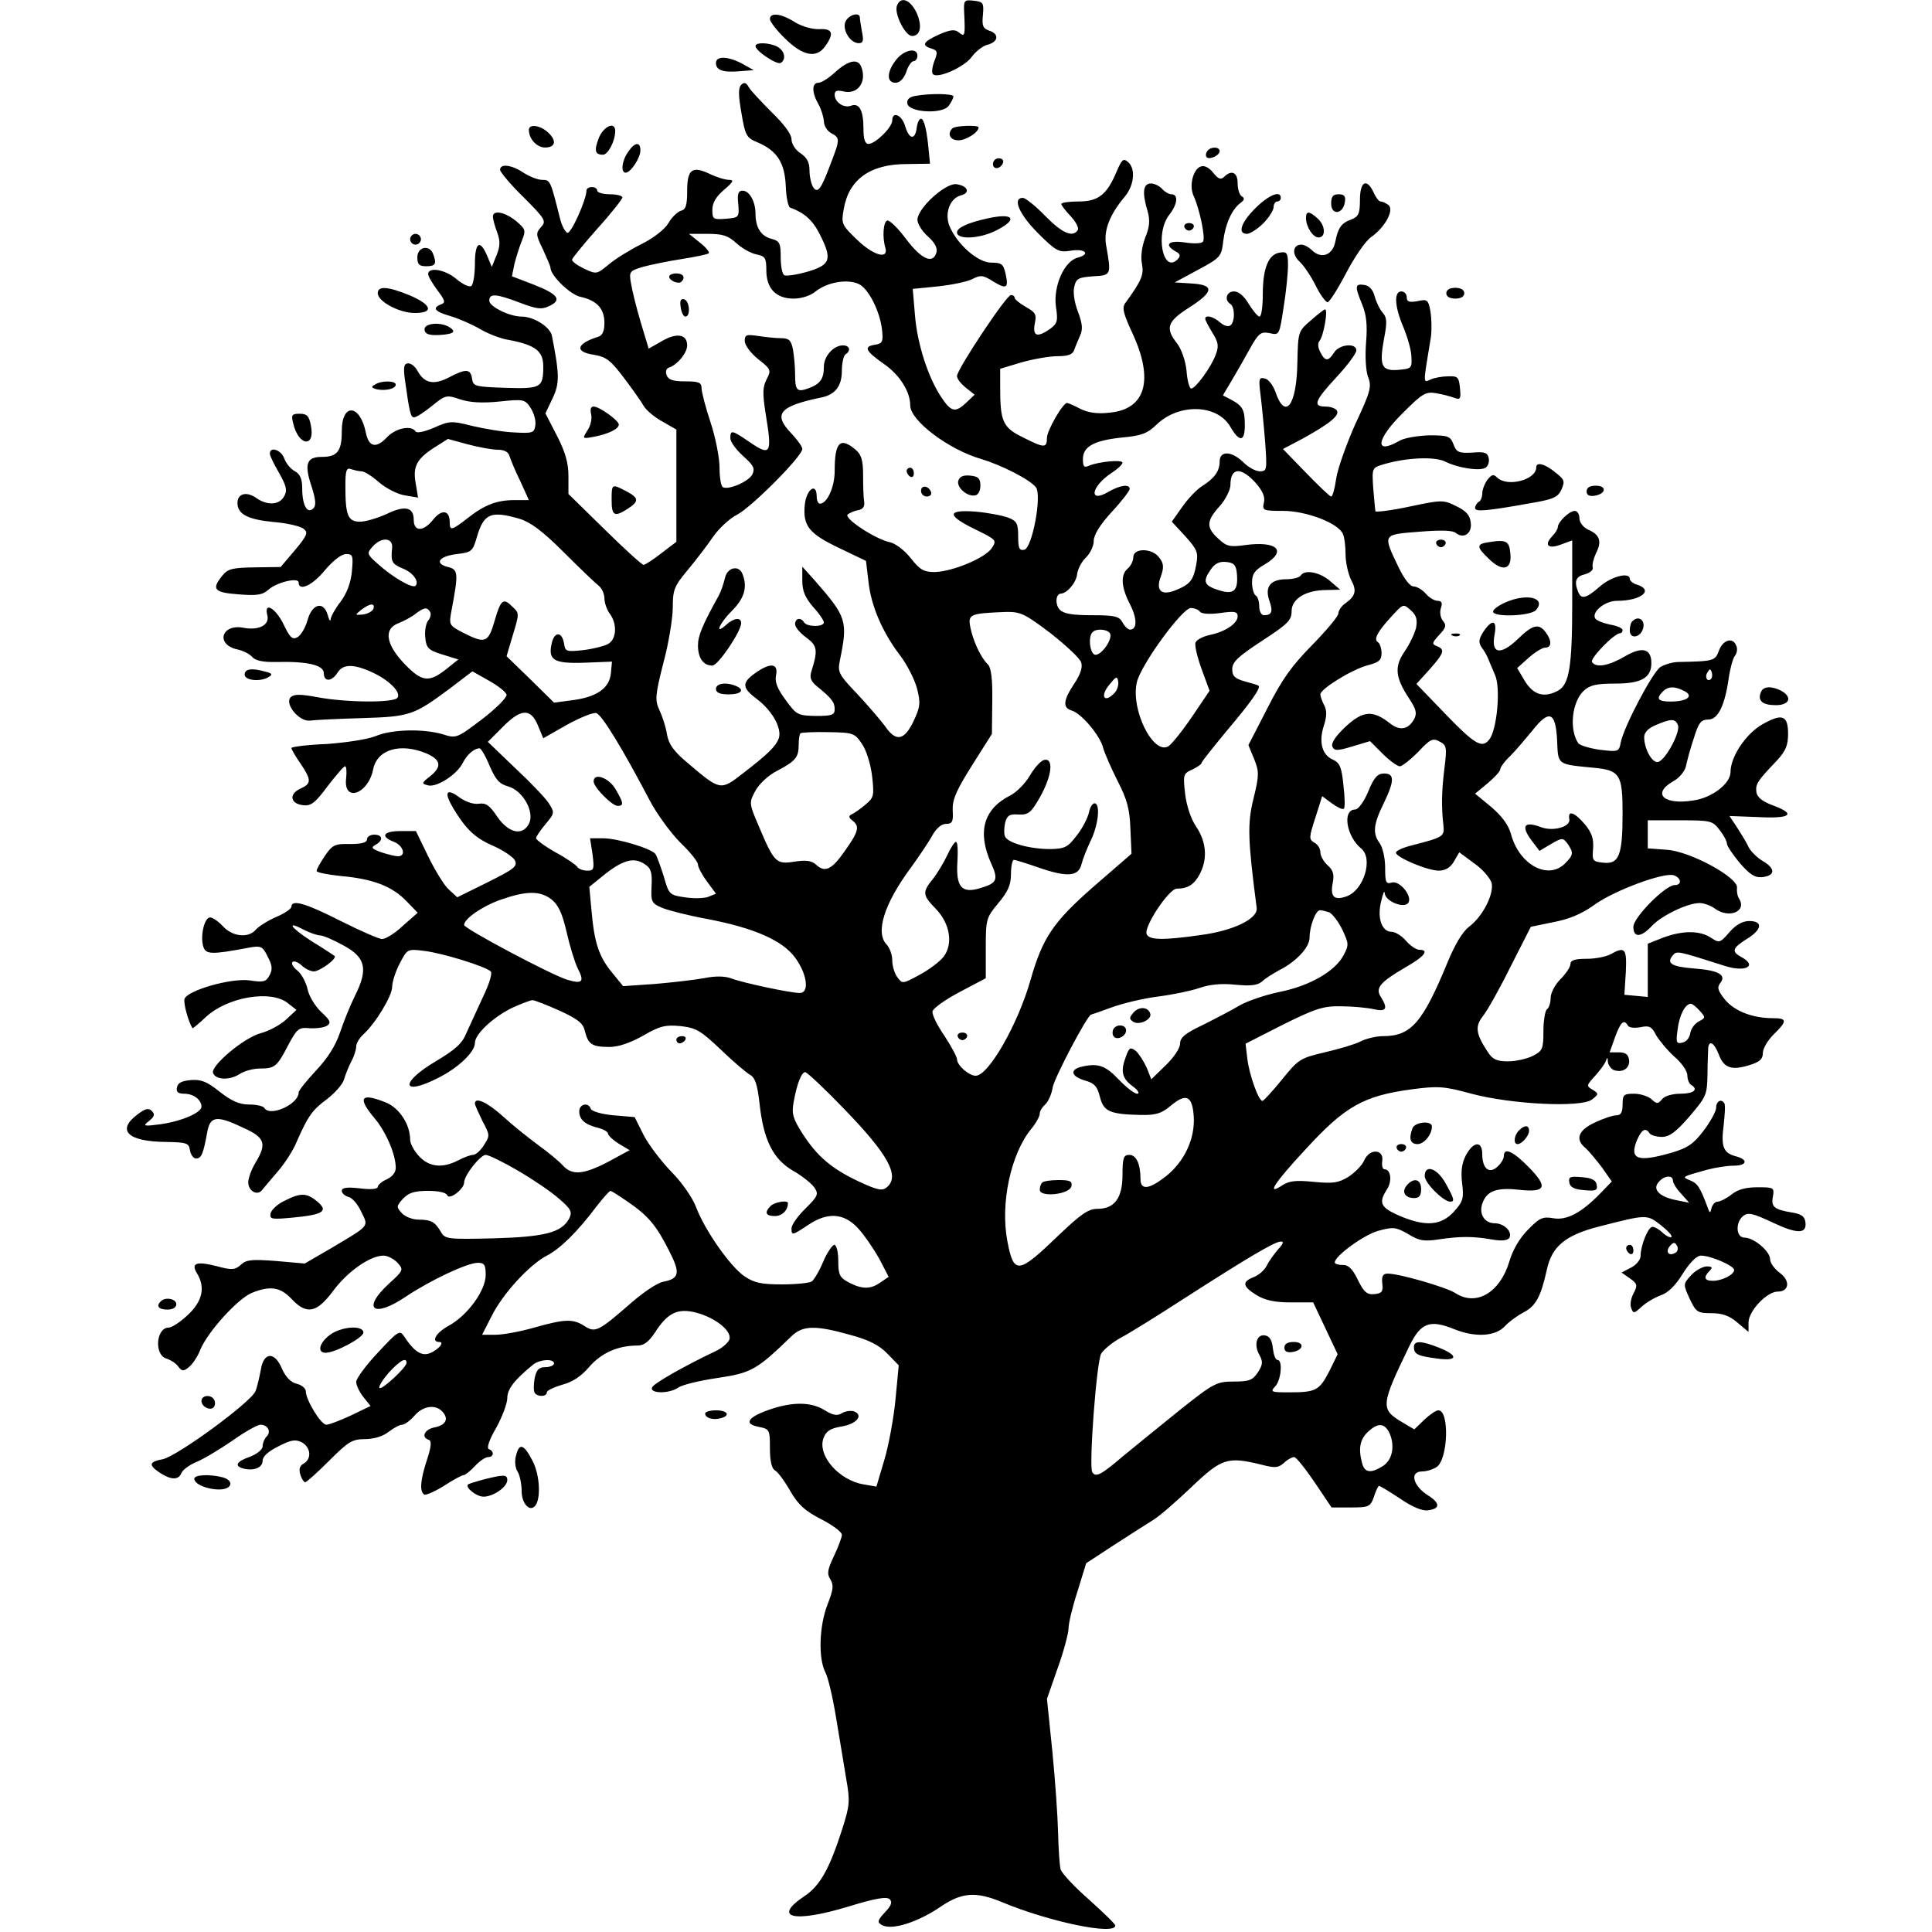<?xml version="1.0" encoding="UTF-8" standalone="yes"?>
<svg version="1.0" xmlns="http://www.w3.org/2000/svg" width="100mm" height="100mm" viewBox="0 0 467 537" preserveAspectRatio="xMidYMid meet">
  <g transform="translate(0,537) scale(0.1,-0.1)" fill="#000000" stroke="none">
    <path d="M2143 5354 c-8 -22 23 -84 42 -84 24 0 29 29 12 66 -18 36 -44 45
-54 18z"/>
    <path d="M2330 5333 c3 -63 2 -67 -15 -53 -11 9 -23 8 -55 -6 -44 -20 -50 -30
-21 -39 17 -5 18 -10 8 -35 -6 -16 -8 -32 -4 -36 13 -14 88 20 108 48 11 15
31 31 45 34 29 8 32 30 3 39 -17 6 -20 14 -17 43 3 34 1 37 -25 40 -27 3 -29
2 -27 -35z"/>
    <path d="M1790 5317 c0 -7 19 -32 43 -55 49 -48 87 -55 111 -20 25 35 20 49
-16 47 -19 -1 -48 7 -68 19 -39 25 -70 28 -70 9z"/>
    <path d="M2001 5312 c-12 -22 11 -62 36 -62 12 0 14 7 9 31 -3 17 -6 35 -6 40
0 16 -29 9 -39 -9z"/>
    <path d="M1750 5242 c0 -14 60 -53 70 -47 16 10 11 34 -9 45 -23 12 -61 13
-61 2z"/>
    <path d="M2141 5204 c-27 -34 -27 -64 -2 -64 12 0 23 11 30 30 5 17 15 30 20
30 6 0 11 7 11 15 0 24 -37 17 -59 -11z"/>
    <path d="M1640 5195 c0 -20 19 -27 66 -23 l39 3 -32 18 c-40 21 -73 22 -73 2z"/>
    <path d="M1972 5170 c-18 -17 -39 -30 -47 -30 -19 0 -19 -27 0 -60 8 -14 14
-35 15 -47 0 -12 9 -27 20 -33 25 -13 25 -17 0 -82 -28 -75 -37 -87 -50 -68
-5 8 -10 29 -10 46 0 23 -7 36 -25 48 -14 9 -25 26 -25 39 0 14 -21 42 -55 75
-30 30 -59 61 -64 70 -7 13 -13 14 -21 6 -8 -8 -8 -29 1 -79 10 -61 14 -68 43
-80 55 -23 77 -56 80 -121 1 -32 7 -59 12 -61 39 -14 62 -34 82 -73 36 -71 31
-86 -33 -105 -31 -9 -60 -13 -65 -10 -6 3 -10 26 -10 50 0 39 -3 45 -25 51
-29 7 -45 31 -45 69 0 35 -17 65 -36 65 -12 0 -15 -9 -12 -37 3 -37 2 -38 -34
-41 -36 -3 -38 -1 -38 25 0 19 10 36 32 55 26 22 29 28 15 28 -11 0 -34 7 -53
16 -50 24 -64 14 -64 -47 0 -40 -4 -52 -18 -55 -9 -3 -25 -18 -34 -34 -10 -17
-40 -41 -76 -59 -32 -16 -74 -42 -91 -57 -32 -26 -33 -27 -67 -11 -19 9 -34
20 -34 25 0 4 32 43 70 86 39 43 70 83 70 87 0 5 -16 9 -35 9 -19 0 -35 5 -35
10 0 6 -7 10 -15 10 -8 0 -15 -4 -15 -10 0 -25 -43 -121 -53 -117 -6 2 -15 19
-20 38 -27 107 -27 109 -50 109 -12 0 -35 9 -52 20 -33 22 -65 26 -65 8 0 -6
29 -41 65 -76 61 -61 64 -67 49 -83 -15 -17 -15 -21 5 -62 11 -24 21 -47 21
-51 0 -22 55 -75 83 -81 46 -10 67 -33 67 -72 0 -23 -5 -35 -17 -39 -61 -19
-67 -42 -13 -50 35 -6 47 -15 84 -64 24 -32 49 -67 55 -78 6 -11 29 -31 51
-43 l40 -23 0 -156 0 -156 -42 -32 c-23 -18 -45 -32 -49 -32 -5 0 -53 44 -109
99 l-100 98 0 50 c0 37 -9 67 -32 112 l-32 62 20 42 c20 42 19 67 -2 174 -5
24 -50 53 -84 53 -34 0 -90 28 -90 44 0 21 18 20 84 -5 47 -18 61 -20 82 -10
37 17 26 33 -43 60 l-60 23 7 35 c5 19 14 48 21 65 11 28 10 31 -17 54 -31 25
-64 31 -64 12 0 -6 5 -26 12 -44 9 -25 8 -39 -2 -64 l-13 -32 -13 31 c-20 47
-34 38 -34 -23 0 -30 -5 -58 -10 -61 -6 -4 -24 5 -41 19 -31 27 -79 35 -79 14
0 -6 12 -26 26 -45 21 -28 23 -34 10 -39 -26 -10 -18 -20 27 -33 23 -7 60 -23
82 -36 22 -13 58 -27 80 -30 73 -14 95 -31 95 -73 0 -60 -6 -63 -106 -60 -84
3 -89 4 -92 26 -4 27 -17 28 -66 2 -42 -21 -67 -15 -86 20 -6 11 -17 20 -25
20 -12 0 -14 -9 -10 -42 13 -93 16 -108 26 -108 6 0 28 14 50 32 37 30 40 31
78 18 27 -9 62 -11 110 -6 67 7 70 6 86 -18 9 -14 15 -35 13 -48 -3 -21 -7
-23 -58 -20 -30 1 -83 10 -117 18 -59 15 -64 14 -107 -5 -26 -11 -48 -16 -51
-10 -12 18 -56 9 -80 -17 -29 -31 -50 -27 -58 13 -16 80 -67 84 -67 5 0 -56
-12 -72 -56 -72 -42 0 -49 -20 -28 -82 12 -38 13 -53 5 -61 -17 -17 -31 9 -31
55 0 27 -6 40 -20 48 -12 6 -25 22 -30 36 -9 24 -40 34 -40 13 0 -6 12 -30 26
-54 20 -36 23 -48 14 -64 -13 -25 -47 -27 -78 -5 -27 19 -52 12 -52 -14 0 -31
28 -46 101 -53 38 -3 75 -12 83 -19 13 -10 10 -18 -24 -59 l-40 -47 -72 -1
c-62 -1 -75 -4 -90 -23 -31 -38 -23 -47 45 -52 50 -4 66 -2 82 12 24 22 85 36
85 21 0 -26 39 -8 73 34 23 27 46 45 59 45 19 0 20 -5 16 -49 -3 -31 -14 -60
-31 -83 -15 -19 -27 -41 -28 -49 -1 -8 -4 -3 -8 11 -11 40 -43 33 -56 -13 -6
-22 -19 -43 -28 -48 -14 -8 -21 -2 -39 36 -22 45 -55 64 -45 25 7 -27 -23 -43
-66 -35 -61 12 -79 -46 -18 -60 16 -3 35 -13 42 -21 8 -10 30 -15 68 -14 87 2
131 -9 131 -31 0 -25 22 -24 38 1 15 25 45 25 97 1 46 -21 80 -55 70 -70 -8
-15 -142 -14 -222 1 -48 9 -66 9 -75 0 -18 -18 23 -68 53 -65 13 2 78 5 145 7
134 4 144 8 244 82 l63 48 46 -26 c25 -14 47 -31 49 -39 1 -8 -29 -38 -68 -68
-70 -53 -72 -54 -109 -42 -55 16 -142 14 -187 -5 -22 -9 -81 -18 -136 -22 -54
-2 -98 -8 -98 -11 0 -4 11 -23 25 -43 31 -46 31 -56 0 -70 -33 -15 -28 -42 7
-46 22 -3 34 6 68 52 24 31 45 56 49 56 4 0 5 -15 3 -34 -8 -67 61 -44 75 25
11 56 75 75 148 45 41 -18 44 -37 10 -64 -24 -19 -24 -20 -5 -25 24 -6 80 30
96 62 12 24 32 41 47 41 4 0 17 -22 28 -49 17 -39 27 -50 52 -57 41 -12 74
-72 57 -104 -18 -34 -56 -26 -88 20 -21 32 -32 39 -51 36 -15 -2 -36 5 -53 17
-38 28 -45 16 -18 -30 36 -59 61 -83 113 -105 26 -12 52 -29 58 -39 8 -17 -1
-24 -75 -61 l-85 -42 -24 22 c-13 12 -38 53 -57 92 l-34 70 -43 0 c-48 0 -57
-15 -18 -30 26 -10 35 -40 11 -40 -7 0 -28 5 -46 11 -27 10 -30 13 -16 21 22
12 20 28 -4 28 -11 0 -20 -6 -20 -13 0 -9 -15 -13 -47 -13 -42 1 -49 -2 -70
-33 -13 -19 -23 -37 -23 -42 0 -4 30 -10 68 -14 89 -8 141 -28 181 -69 l32
-33 -41 -36 c-22 -21 -48 -37 -58 -37 -9 0 -61 23 -115 50 -96 49 -137 61
-137 40 0 -6 -19 -19 -43 -29 -23 -10 -48 -26 -56 -35 -20 -24 -64 -20 -91 9
-13 14 -29 25 -36 25 -16 0 -28 -52 -19 -81 7 -22 22 -23 127 -3 33 6 38 4 52
-25 13 -24 14 -36 5 -52 -9 -18 -17 -20 -55 -14 -51 7 -171 -27 -181 -51 -4
-11 10 -63 22 -82 1 -1 18 13 37 31 60 56 182 77 229 38 l23 -18 -29 -27 c-16
-15 -48 -32 -71 -38 -47 -13 -138 -90 -132 -110 7 -20 46 -21 73 -4 13 9 39
16 57 16 42 0 48 5 79 65 25 46 29 50 60 47 19 -1 40 2 48 7 12 8 9 15 -16 38
-17 16 -34 44 -38 63 -4 19 -17 43 -28 52 -12 9 -18 20 -14 24 4 4 15 0 25 -9
10 -10 26 -17 34 -17 17 0 66 36 58 43 -3 2 -31 21 -64 41 -59 38 -73 59 -20
31 16 -8 36 -15 44 -15 8 0 38 -13 65 -28 61 -33 69 -65 32 -139 -13 -26 -32
-73 -42 -103 -12 -36 -34 -71 -67 -106 -26 -28 -48 -55 -48 -61 0 -32 -79 -68
-95 -43 -3 6 -23 10 -43 10 -27 0 -49 10 -82 36 -35 28 -51 34 -79 32 -25 -2
-37 -8 -39 -20 -3 -13 3 -18 20 -18 26 0 48 -17 48 -36 0 -17 -57 -41 -115
-49 -46 -6 -49 -5 -31 9 16 13 17 19 8 28 -9 9 -18 7 -39 -9 -60 -44 -29 -76
77 -77 59 -1 65 -3 68 -23 2 -13 10 -23 17 -23 15 0 20 13 31 73 8 45 26 48
101 12 60 -27 65 -44 33 -97 -11 -18 -20 -43 -20 -54 0 -25 26 -39 39 -21 6 7
25 30 44 52 19 22 42 58 51 80 32 73 44 90 85 120 22 17 43 41 47 54 4 14 13
36 20 50 8 14 14 33 14 42 0 9 9 24 20 34 34 31 80 107 80 132 0 13 9 42 21
65 21 40 21 41 68 35 51 -6 170 -43 185 -57 5 -5 -4 -35 -22 -72 -16 -35 -37
-80 -46 -100 -11 -28 -31 -46 -85 -78 -101 -60 -95 -98 7 -46 56 28 102 72
102 97 0 25 51 72 104 98 25 11 50 21 56 21 6 0 39 -13 75 -29 52 -24 66 -35
71 -58 9 -36 20 -43 68 -43 25 0 57 11 93 31 46 27 62 31 104 27 44 -5 56 -12
112 -65 34 -33 71 -64 81 -70 15 -8 21 -27 27 -79 11 -102 37 -155 93 -188 25
-14 51 -35 59 -46 13 -19 11 -24 -24 -59 -22 -21 -39 -46 -39 -55 0 -21 2 -20
46 9 53 36 99 34 138 -8 17 -18 43 -56 59 -84 l27 -52 -22 -15 c-28 -20 -51
-20 -88 -1 -26 14 -30 21 -30 60 0 25 -5 45 -11 45 -5 0 -20 -21 -31 -47 -11
-27 -26 -51 -32 -55 -6 -4 -43 -8 -82 -8 -57 0 -77 4 -104 22 -40 27 -110 127
-135 192 -10 27 -40 70 -69 99 -28 29 -63 75 -77 102 l-25 50 -59 5 c-33 3
-60 11 -63 18 -6 19 -32 14 -32 -7 0 -23 16 -37 53 -46 15 -4 27 -11 27 -16 0
-5 14 -18 30 -28 l30 -18 -59 -32 c-69 -36 -101 -39 -127 -10 -10 11 -41 37
-69 57 -27 20 -71 55 -97 79 -43 39 -78 55 -78 36 0 -5 10 -26 21 -49 21 -39
21 -41 4 -67 -9 -15 -23 -27 -30 -27 -7 0 -26 -7 -41 -15 -44 -23 -81 -19
-109 11 -14 15 -25 35 -25 46 0 42 -29 87 -66 103 -71 29 -82 15 -33 -43 32
-38 59 -101 59 -138 0 -13 -10 -25 -25 -32 -14 -6 -25 -16 -25 -21 0 -6 -20
-8 -50 -4 -36 4 -50 2 -50 -7 0 -6 8 -14 19 -17 10 -2 26 -21 35 -41 21 -43
26 -36 -88 -104 l-69 -40 -79 7 c-67 5 -83 4 -98 -10 -17 -15 -25 -16 -69 -4
-56 14 -71 8 -53 -21 23 -38 15 -77 -26 -115 -20 -19 -44 -35 -53 -35 -35 0
-41 -75 -7 -86 13 -4 28 -14 34 -23 10 -13 14 -13 29 -1 10 8 25 30 32 49 21
50 103 140 142 157 51 21 80 17 111 -16 42 -45 70 -40 116 22 40 54 103 98
140 98 11 0 29 -9 39 -20 17 -19 17 -21 -24 -58 -77 -71 -43 -97 47 -36 69 46
171 94 200 94 18 0 22 -5 22 -34 0 -43 -51 -113 -103 -141 -35 -19 -50 -45
-26 -45 18 0 -8 -27 -32 -33 -20 -5 -41 10 -66 49 -12 18 -17 14 -73 -46 -33
-35 -60 -72 -60 -81 0 -9 9 -28 20 -42 l20 -25 -54 -26 c-30 -14 -61 -26 -69
-26 -15 0 -57 69 -57 93 0 8 -12 18 -26 21 -16 4 -30 19 -40 41 -20 49 -51 48
-59 -2 -4 -21 -10 -48 -15 -60 -13 -31 -218 -181 -258 -189 -38 -7 -40 -16 -7
-38 31 -20 51 -20 59 -1 3 9 22 23 41 31 20 8 65 35 100 59 35 25 71 45 79 45
20 0 31 -19 17 -33 -6 -6 -11 -18 -11 -27 0 -9 -15 -21 -35 -29 -38 -13 -45
-26 -18 -33 30 -7 53 3 53 22 0 12 16 26 44 40 35 18 47 20 65 11 25 -14 28
-46 5 -59 -11 -6 -14 -16 -9 -31 3 -11 10 -21 13 -21 4 0 34 27 67 60 53 53
64 60 100 60 24 0 50 8 65 20 14 11 31 20 38 20 6 0 22 11 34 25 23 27 57 32
76 13 20 -20 13 -38 -18 -45 -30 -5 -41 -28 -18 -35 8 -3 7 -18 -5 -55 -19
-57 -21 -89 -8 -97 4 -3 29 8 55 24 26 17 50 30 55 30 4 0 18 11 31 25 13 14
29 25 37 25 16 0 17 17 2 22 -7 2 0 25 20 59 17 31 31 68 31 83 0 25 20 51 73
94 19 14 57 16 57 2 0 -5 -11 -10 -24 -10 -18 0 -25 -7 -30 -31 -3 -17 -3 -35
0 -40 7 -12 34 -12 34 1 0 5 19 14 42 21 29 7 54 24 76 50 33 38 79 59 133 59
19 0 32 10 50 37 35 55 64 68 116 54 54 -15 99 -52 90 -75 -4 -9 -21 -24 -39
-32 -86 -41 -173 -90 -176 -101 -5 -17 48 -17 73 0 11 8 61 20 110 27 94 14
109 23 205 116 31 30 66 31 162 4 53 -14 82 -29 105 -53 l31 -32 -9 -95 c-5
-52 -19 -128 -31 -168 l-22 -74 -35 6 c-69 11 -130 81 -112 129 7 19 19 27 50
32 42 7 62 31 35 42 -9 3 -24 1 -34 -5 -13 -8 -25 -6 -49 9 -38 23 -90 23
-155 0 -59 -21 -69 -39 -27 -47 30 -6 31 -8 31 -60 0 -35 5 -56 14 -61 8 -4
27 -30 43 -58 22 -38 41 -55 86 -78 31 -16 57 -35 57 -43 0 -7 -10 -34 -22
-59 -18 -38 -20 -49 -10 -65 10 -16 8 -29 -8 -70 -23 -59 -26 -149 -6 -188 8
-15 21 -72 30 -127 9 -55 22 -131 28 -169 11 -62 10 -74 -11 -140 -36 -112
-62 -158 -106 -187 -89 -60 -29 -74 121 -29 77 24 109 29 117 21 8 -8 4 -18
-13 -36 -21 -22 -22 -28 -10 -35 27 -17 102 7 167 52 57 38 96 41 168 11 132
-55 315 -93 315 -65 0 4 -33 36 -72 71 -40 35 -76 73 -80 85 -3 12 -6 57 -7
101 -1 44 -8 146 -16 227 l-15 146 30 86 c17 47 30 97 30 110 0 14 11 60 25
103 l24 78 78 51 c43 28 92 59 108 69 17 10 65 52 107 92 84 80 100 85 194 62
38 -10 47 -9 63 5 9 9 22 16 28 16 6 0 31 -32 57 -70 l47 -70 54 0 c50 0 54 2
64 30 5 17 12 30 14 30 3 0 29 -16 58 -35 33 -23 62 -35 77 -33 36 4 36 20 -1
43 -40 26 -49 65 -15 65 13 0 32 6 42 13 31 23 35 157 4 157 -7 0 -24 -12 -39
-26 l-28 -27 -32 19 c-63 37 -62 47 19 214 31 63 56 73 123 46 59 -24 115 -21
142 8 12 13 36 30 53 39 33 17 47 44 63 116 14 67 52 98 146 122 133 34 132
34 171 4 19 -15 33 -30 30 -33 -3 -3 -14 2 -24 11 -10 10 -23 17 -29 17 -12 0
-33 -52 -33 -81 0 -10 -12 -25 -26 -32 l-27 -14 23 -16 c21 -15 22 -19 11 -41
-8 -14 -11 -32 -7 -42 6 -16 8 -15 29 4 13 12 37 26 54 32 20 7 41 28 61 61
20 31 38 49 50 49 27 0 92 -28 92 -40 0 -13 -34 -30 -59 -30 -24 0 -27 10 -9
28 9 9 7 12 -8 12 -11 0 -31 -11 -43 -24 -23 -25 -23 -25 -5 -65 18 -38 22
-41 61 -41 30 0 50 -7 72 -26 l31 -26 0 26 c0 32 51 86 81 86 32 0 36 30 6 52
-15 11 -27 28 -27 38 0 22 -45 60 -71 60 -24 0 -26 42 -4 60 13 11 27 8 82
-18 70 -33 96 -32 91 2 -2 15 -12 22 -38 26 -49 8 -58 16 -52 45 4 24 2 25
-43 25 -32 0 -55 -6 -72 -20 -14 -11 -32 -20 -39 -20 -7 0 -14 -8 -17 -18 -3
-15 -5 -15 -11 3 -21 56 -28 66 -48 74 -25 10 -24 10 48 30 23 6 55 11 73 11
37 0 41 17 6 26 -35 9 -42 27 -34 87 3 29 5 55 2 60 -8 14 -23 7 -23 -12 0
-10 -16 -39 -35 -64 -28 -37 -45 -48 -89 -61 -94 -27 -118 -19 -96 35 13 30
24 36 35 19 3 -5 19 -10 34 -10 21 0 39 13 77 57 47 55 49 60 50 118 0 33 2
66 2 73 3 22 17 13 29 -18 14 -38 35 -46 84 -31 30 9 39 17 39 35 0 12 14 35
30 51 38 37 38 45 -2 45 -56 0 -106 19 -133 51 -20 25 -23 34 -14 46 19 23 -4
36 -71 41 -63 5 -79 14 -61 36 12 14 11 14 146 -29 57 -18 91 0 45 25 -28 15
-25 25 15 50 43 26 46 50 7 50 -18 0 -37 -10 -55 -31 -26 -30 -28 -31 -52 -15
-31 20 -78 20 -132 0 l-43 -17 0 -74 0 -74 -32 3 -33 3 4 63 c3 66 -2 72 -42
50 -12 -7 -42 -13 -67 -13 -33 0 -45 -4 -45 -15 0 -8 -13 -27 -28 -42 -15 -15
-27 -38 -27 -52 0 -14 -5 -28 -10 -31 -5 -3 -10 -31 -10 -60 0 -50 -2 -56 -30
-70 -16 -8 -47 -15 -68 -15 -31 0 -43 5 -56 25 -34 51 -37 72 -14 101 12 15
47 77 77 138 l56 110 63 13 c43 8 79 23 112 47 56 41 197 93 223 83 21 -8 22
-27 2 -27 -26 0 -115 -90 -115 -116 0 -31 21 -30 51 2 27 29 99 64 133 64 12
0 31 -7 42 -15 39 -29 90 -9 68 27 -5 7 -7 21 -6 30 5 28 -128 101 -194 106
l-54 4 0 39 0 39 89 0 c85 0 91 -1 110 -26 12 -15 21 -32 21 -39 0 -6 16 -30
36 -54 28 -32 42 -41 62 -39 36 4 38 23 3 44 -16 9 -34 27 -40 38 -5 12 -20
36 -32 55 l-22 33 79 -3 c91 -5 108 8 43 32 -30 11 -45 23 -47 37 -3 22 2 31
56 87 25 27 32 43 32 75 0 52 -16 58 -71 27 -46 -26 -89 -90 -89 -133 0 -32
-52 -72 -104 -79 -82 -13 -115 19 -56 53 17 9 33 28 36 42 3 14 12 49 22 78
13 43 20 52 40 52 27 0 46 38 57 115 4 28 12 56 17 62 6 7 8 20 4 28 -9 25
-37 17 -48 -13 -11 -29 -13 -30 -113 -32 -16 0 -38 -7 -50 -14 -22 -15 -101
-165 -110 -209 -5 -27 -7 -27 -58 -21 -28 4 -55 12 -60 18 -26 38 -18 115 15
146 17 16 36 20 88 20 72 0 100 16 100 57 0 40 -25 47 -73 19 -46 -27 -81 -33
-92 -16 -6 10 62 80 78 80 4 0 7 4 7 9 0 5 -16 12 -35 15 -19 4 -37 11 -41 17
-11 18 27 49 60 49 68 0 104 30 56 45 -11 3 -20 11 -20 16 0 20 -51 7 -83 -21
-39 -34 -52 -37 -61 -14 -11 29 -6 42 20 48 14 4 23 12 21 19 -2 7 2 24 9 39
17 33 11 52 -22 66 -14 7 -24 20 -24 32 0 11 -6 20 -13 20 -15 0 -47 -31 -47
-45 0 -5 -7 -17 -17 -27 -22 -24 -9 -35 27 -21 l30 11 0 -172 c0 -179 -8 -229
-40 -246 -38 -20 -67 -12 -91 26 l-22 37 31 28 c18 16 39 29 47 29 18 0 19 19
1 43 -19 25 -36 21 -77 -19 -48 -46 -75 -42 -65 11 8 42 -6 46 -31 9 -13 -21
-14 -29 -5 -43 7 -9 15 -23 18 -31 3 -8 12 -28 19 -45 17 -35 6 -155 -16 -181
-20 -25 -40 -13 -123 73 l-79 82 37 41 c40 45 43 55 20 64 -15 6 -14 9 6 31
19 20 21 27 11 39 -7 8 -10 24 -6 36 5 14 2 20 -9 20 -9 0 -24 9 -33 20 -10
11 -25 20 -34 20 -10 0 -26 21 -42 54 -44 92 -45 90 57 98 61 5 93 4 102 -3
22 -18 46 -2 42 28 -2 21 -13 33 -40 46 -36 18 -40 18 -130 -1 -51 -11 -94
-16 -95 -13 -1 3 -3 32 -6 63 -4 57 -3 58 27 67 63 19 143 23 173 8 36 -18 96
-27 112 -17 7 4 11 16 9 26 -3 16 -11 19 -46 16 -37 -2 -44 1 -52 23 -9 23
-15 25 -67 25 -32 -1 -69 -7 -83 -15 -71 -41 -66 3 10 78 54 54 63 59 92 54
18 -3 41 -9 51 -13 16 -6 18 -2 15 27 -3 31 -6 34 -33 33 -16 0 -39 -4 -49 -9
-21 -9 -21 -16 1 117 3 20 2 53 -1 72 -6 33 -9 35 -36 29 -23 -4 -30 -2 -30
11 0 9 -7 16 -15 16 -21 0 -19 -42 6 -100 11 -27 22 -64 22 -82 2 -31 0 -33
-36 -36 -47 -4 -54 11 -40 87 9 46 8 59 -4 72 -8 9 -18 30 -22 45 -5 19 -15
30 -29 32 -26 4 -27 -3 -6 -54 12 -29 15 -57 11 -106 -3 -39 -1 -79 6 -97 10
-26 6 -40 -36 -130 -25 -56 -49 -124 -53 -151 -4 -28 -10 -50 -14 -50 -4 0
-35 30 -70 66 l-64 66 55 29 c74 41 103 64 95 78 -4 6 -18 11 -32 11 -36 0
-30 16 31 82 30 32 55 66 55 74 0 22 -48 17 -62 -6 -16 -25 -25 -25 -38 1 -7
13 -8 25 -2 32 11 14 24 87 15 87 -3 0 -21 -14 -40 -31 -35 -30 -35 -31 -37
-118 -2 -119 -34 -160 -61 -80 -7 19 -20 36 -30 37 -15 4 -17 -1 -12 -40 3
-23 9 -82 13 -130 6 -84 6 -88 -14 -88 -12 0 -32 11 -46 25 -33 32 -66 33 -66
2 0 -27 -15 -47 -50 -69 -14 -9 -38 -34 -54 -57 l-29 -41 38 -41 c33 -37 36
-45 30 -78 -8 -44 -17 -55 -56 -71 -41 -17 -58 -2 -42 39 8 23 8 34 -4 50 -19
28 -73 29 -73 2 0 -10 -7 -24 -15 -31 -21 -17 -19 -52 6 -100 20 -39 20 -70 0
-70 -6 0 -15 9 -21 20 -9 17 -21 20 -85 20 -53 0 -78 4 -89 15 -14 14 -12 45
3 45 17 1 43 31 45 55 2 14 13 35 25 46 11 11 21 31 21 45 0 17 17 45 50 81
28 30 50 59 50 64 0 14 -26 11 -59 -8 -56 -33 -49 14 8 52 17 11 31 24 31 29
0 9 -65 3 -92 -8 -15 -7 -18 -3 -18 18 0 35 31 52 110 60 53 5 69 11 95 36 61
59 167 57 204 -5 26 -45 41 -44 41 3 0 43 -6 54 -38 71 l-23 12 22 37 c12 20
35 60 51 89 26 47 32 52 57 47 27 -6 27 -6 39 73 7 43 12 95 12 116 0 34 -3
38 -22 35 -32 -4 -48 -43 -48 -115 0 -35 -4 -63 -9 -63 -5 0 -18 16 -30 35
-13 22 -28 35 -41 35 -21 0 -28 -24 -10 -35 13 -8 13 -52 -1 -60 -5 -4 -18 0
-28 9 -18 16 -41 22 -41 10 0 -4 9 -21 20 -39 17 -27 18 -38 9 -61 -12 -34
-56 -94 -68 -94 -5 0 -11 22 -13 49 -3 29 -14 60 -26 76 -34 43 -28 61 33 100
69 44 71 63 8 67 l-48 3 65 35 c63 34 65 37 70 80 6 48 24 88 48 106 11 8 12
13 4 18 -7 4 -12 20 -12 37 0 30 -17 38 -38 17 -8 -8 -16 -6 -30 12 -12 15
-25 21 -35 17 -21 -8 -32 -53 -20 -80 17 -36 34 -118 27 -128 -3 -6 -24 -7
-50 -3 -46 7 -60 -6 -26 -25 13 -7 14 -12 5 -22 -41 -41 -63 73 -23 124 23 29
26 57 6 57 -7 0 -19 7 -26 15 -7 8 -21 15 -31 15 -22 0 -25 -25 -9 -78 7 -25
5 -44 -7 -73 -9 -24 -13 -52 -9 -72 6 -31 -1 -47 -46 -109 -10 -13 -6 -29 20
-85 60 -130 36 -211 -64 -220 -35 -4 -60 0 -82 11 -17 9 -33 16 -36 16 -12 0
-56 -77 -56 -97 0 -29 -7 -29 -68 2 -55 27 -62 44 -62 139 l0 51 60 18 c32 9
77 17 100 17 30 0 42 5 46 18 3 9 11 27 16 39 8 17 7 33 -6 67 -10 26 -14 55
-10 69 5 23 12 26 52 29 52 3 51 3 36 89 -6 39 10 82 52 132 27 32 31 79 9 97
-13 11 -17 6 -31 -26 -27 -65 -51 -84 -106 -84 -26 0 -48 -3 -48 -7 0 -4 12
-19 26 -34 14 -15 23 -32 20 -38 -14 -22 -43 -10 -91 39 -27 28 -55 50 -62 50
-30 0 -10 -46 42 -98 50 -50 58 -54 90 -49 40 7 58 -9 21 -19 -38 -9 -69 -80
-61 -137 6 -39 4 -46 -16 -61 -36 -25 -49 -21 -43 14 6 26 2 32 -25 47 -17 10
-31 21 -31 26 0 4 -5 7 -10 7 -13 0 -150 -207 -150 -225 0 -8 11 -22 25 -33
l24 -19 -23 -22 c-31 -29 -42 -27 -71 17 -36 55 -66 148 -72 228 l-6 71 70 7
c38 4 81 13 95 20 23 12 30 12 58 -6 38 -23 44 -19 35 21 -6 27 -11 31 -40 31
-37 0 -95 51 -116 102 -14 35 1 77 32 85 27 7 19 27 -13 31 -30 4 -108 -67
-108 -99 0 -11 13 -32 29 -46 19 -17 27 -32 24 -44 -9 -34 -41 -21 -84 36 -23
31 -47 54 -53 52 -11 -4 -14 -47 -5 -76 9 -33 -33 -21 -77 21 -45 43 -46 46
-39 86 14 83 73 126 175 126 l65 1 -3 30 c-5 59 -13 95 -22 95 -5 0 -10 -11
-12 -25 -4 -35 -21 -33 -32 4 -9 32 -36 43 -36 16 0 -19 -47 -65 -66 -65 -10
0 -14 14 -14 43 0 51 -12 72 -35 63 -20 -7 -45 10 -45 31 0 11 7 13 24 9 40
-10 66 26 50 68 -9 24 -35 19 -72 -14z m-275 -476 c15 -14 40 -28 55 -31 25
-5 28 -10 28 -44 0 -51 27 -79 76 -79 21 0 47 8 61 20 33 26 88 35 119 21 28
-12 61 -78 66 -131 3 -30 0 -35 -19 -38 -34 -5 -28 -17 23 -53 44 -30 74 -77
74 -116 0 -42 107 -123 198 -149 56 -17 133 -56 151 -78 18 -21 -10 -170 -32
-174 -14 -3 -17 4 -17 38 0 35 -4 42 -27 51 -16 6 -57 14 -92 17 -81 6 -80
-11 3 -51 55 -27 57 -29 43 -50 -18 -28 -110 -66 -159 -67 -30 0 -41 6 -67 39
-17 22 -43 41 -58 44 -39 8 -128 66 -117 77 5 4 18 10 29 12 13 2 19 10 17 23
-2 11 -3 44 -3 74 0 43 -5 58 -22 72 -42 35 -57 20 -57 -60 0 -45 -21 -91 -41
-91 -5 0 -9 9 -9 20 0 40 -28 21 -33 -22 -6 -60 11 -81 97 -122 l73 -35 7 -58
c7 -67 39 -141 88 -205 19 -25 40 -66 47 -92 10 -40 9 -51 -10 -91 -26 -54
-49 -58 -80 -12 -13 17 -48 58 -77 89 -50 52 -54 60 -48 90 23 112 20 122 -68
223 l-36 40 0 -39 c0 -29 8 -47 30 -73 17 -18 30 -38 30 -43 0 -13 -47 -13
-55 0 -9 15 -25 12 -25 -5 0 -8 14 -25 31 -37 31 -23 33 -35 14 -95 -5 -16 -1
-27 15 -40 42 -34 50 -45 50 -64 0 -16 -7 -19 -52 -19 -51 1 -54 3 -84 44 -23
31 -31 50 -27 69 7 34 -16 36 -58 6 -38 -27 -37 -41 6 -73 42 -32 68 -80 60
-107 -8 -23 -29 -44 -102 -100 -60 -47 -62 -46 -150 29 -40 33 -54 53 -59 80
-3 21 -13 51 -21 68 -13 28 -12 41 11 132 15 55 26 125 26 154 0 48 4 59 41
103 23 28 55 69 71 93 16 23 46 51 66 61 41 21 182 163 182 183 0 7 -14 26
-31 44 -51 53 -33 75 83 99 40 8 58 32 58 75 0 21 5 42 10 45 16 10 12 25 -7
25 -26 0 -53 -30 -53 -59 0 -34 -10 -48 -42 -60 -33 -12 -38 -7 -38 39 0 21
-3 52 -6 69 -5 25 -11 31 -33 31 -14 0 -43 3 -63 6 -33 5 -38 4 -38 -14 0 -11
16 -33 37 -50 36 -28 37 -31 24 -56 -11 -21 -12 -38 -3 -95 19 -115 15 -121
-50 -76 -44 30 -48 30 -48 7 0 -10 16 -32 36 -50 29 -26 33 -34 25 -51 -11
-20 -67 -44 -82 -35 -5 3 -9 27 -9 54 0 27 -11 84 -25 126 -14 42 -25 85 -25
95 0 16 -8 19 -45 19 -34 0 -47 4 -52 17 -4 10 -1 19 6 21 24 8 51 41 51 62 0
31 -29 36 -70 12 l-37 -21 -22 73 c-12 40 -24 89 -27 108 -6 33 -4 35 32 46
22 6 70 16 109 22 38 6 72 13 75 16 3 3 -8 17 -25 30 l-30 24 52 0 c42 0 57
-5 80 -26z m-747 -559 c30 -8 68 -15 83 -15 18 0 30 -6 33 -17 3 -10 16 -42
30 -70 l24 -53 -39 0 c-50 0 -84 -13 -131 -50 -45 -35 -50 -36 -50 -11 0 33
-22 36 -45 8 -27 -35 -55 -36 -55 -2 0 36 -25 41 -76 16 -25 -11 -57 -21 -73
-21 -34 0 -41 17 -41 99 0 44 3 52 16 47 9 -3 22 -6 29 -6 8 0 30 -14 49 -31
19 -16 51 -33 72 -36 l36 -6 -7 42 c-8 47 5 68 60 102 17 11 30 19 30 19 0 0
25 -7 55 -15z m2190 -107 c20 -23 27 -40 23 -55 -5 -22 -2 -23 53 -23 66 0
156 -35 167 -65 4 -9 7 -34 7 -56 0 -22 7 -53 15 -70 17 -31 13 -46 -17 -67
-10 -7 -18 -20 -18 -27 0 -8 -33 -47 -72 -87 -57 -58 -84 -95 -125 -176 l-53
-103 16 -39 c14 -35 14 -45 -2 -110 -17 -70 -16 -111 9 -304 3 -30 -65 -63
-156 -75 -105 -15 -144 -14 -150 3 -8 20 62 126 84 126 31 0 49 12 64 41 22
42 18 89 -10 131 -15 22 -27 58 -31 92 -6 53 -5 56 20 67 14 7 26 15 26 19 0
3 32 43 70 89 66 78 96 120 88 125 -2 2 -19 7 -38 12 -28 8 -35 15 -35 34 0
20 16 35 83 79 71 46 82 57 82 82 0 35 40 59 97 59 l38 1 -28 24 c-29 25 -71
33 -82 15 -3 -5 -21 -10 -39 -10 -45 0 -61 -21 -48 -59 11 -31 7 -41 -15 -41
-7 0 -13 11 -13 24 0 14 -4 28 -10 31 -5 3 -10 20 -10 36 0 23 7 34 35 50 64
38 35 66 -54 54 -42 -6 -52 -4 -75 18 -34 31 -33 49 4 90 17 19 30 46 30 59 0
49 29 51 70 6z m-2046 -100 c30 -9 64 -34 122 -92 45 -45 89 -87 98 -94 9 -7
16 -23 16 -35 0 -13 7 -32 15 -43 21 -28 19 -71 -5 -84 -11 -6 -43 -14 -69
-17 -46 -5 -50 -4 -53 17 -5 34 -26 36 -34 4 -12 -49 5 -59 91 -56 l76 3 -3
-32 c-4 -42 -39 -66 -105 -75 l-53 -7 -66 65 -66 64 16 54 c20 66 20 65 0 84
-25 25 -32 20 -49 -39 -18 -62 -26 -65 -87 -34 -39 20 -40 22 -34 57 21 110
20 119 -9 126 -39 10 -25 30 25 36 41 5 44 7 56 49 19 64 39 72 118 49z m-354
-80 c-4 -40 -1 -45 29 -58 29 -11 47 -37 36 -48 -8 -9 -64 24 -103 59 -33 29
-33 31 -16 50 24 27 56 25 54 -3z m2348 -73 c4 -48 -9 -59 -52 -45 -40 13 -44
24 -20 58 11 16 24 22 42 20 22 -2 28 -9 30 -33z m-2400 -97 c-3 -7 -15 -14
-29 -16 -23 -2 -23 -2 -5 13 24 18 39 20 34 3z m2898 -53 c-4 -16 -18 -46 -32
-66 -29 -42 -26 -72 13 -131 19 -29 22 -40 14 -56 -16 -30 -40 -34 -67 -13
-48 38 -75 36 -123 -8 -28 -26 -41 -46 -38 -55 5 -13 12 -14 55 -1 l50 15 35
-35 c19 -19 41 -35 48 -35 6 0 29 18 51 40 33 36 41 39 59 29 20 -10 21 -16
14 -73 -8 -63 -9 -109 -3 -160 3 -31 1 -33 -89 -56 -24 -6 -43 -15 -43 -20 0
-13 88 -50 119 -50 18 0 32 8 42 25 l15 26 42 -31 c23 -16 44 -41 48 -54 7
-31 -25 -94 -63 -122 -18 -14 -39 -49 -60 -100 -69 -167 -101 -204 -179 -204
-19 0 -48 -7 -63 -15 -16 -8 -60 -21 -99 -30 -68 -16 -73 -19 -119 -76 -26
-32 -51 -59 -54 -59 -11 0 -37 74 -42 117 l-5 42 104 53 c91 45 112 52 162 51
31 0 72 -4 90 -8 35 -8 41 1 20 34 -16 25 -2 41 68 82 53 30 68 49 39 49 -8 0
-25 11 -37 25 -12 14 -30 25 -40 25 -27 0 -41 38 -29 85 5 22 9 32 10 22 1
-21 50 -42 64 -28 16 16 -21 64 -44 58 -17 -5 -19 0 -19 42 0 26 -7 56 -15 67
-20 27 -18 52 10 109 31 64 32 85 2 85 -18 0 -28 -11 -44 -50 -12 -29 -28 -50
-36 -50 -37 0 -25 -75 17 -109 33 -28 7 -114 -40 -132 -35 -13 -47 -2 -40 35
5 25 2 37 -14 51 -11 10 -20 26 -20 36 0 10 -7 22 -17 27 -15 9 -15 14 3 69
l19 60 27 -20 c15 -11 30 -18 33 -15 4 3 3 33 -1 66 -5 50 -10 62 -30 71 -30
13 -39 50 -24 95 8 25 8 41 1 55 -6 11 -11 25 -11 31 0 15 87 69 132 81 31 8
38 14 38 34 0 13 -5 27 -10 30 -13 8 -1 30 40 74 30 33 31 33 51 15 16 -14 19
-26 15 -49z m-2741 45 c4 -6 2 -17 -5 -25 -6 -7 -10 -29 -8 -47 3 -29 8 -35
47 -47 l45 -14 -30 -24 c-47 -38 -67 -39 -107 -1 -63 60 -75 109 -29 126 15 6
36 17 47 26 24 18 32 19 40 6z m2140 0 c4 -6 26 -8 56 -4 41 6 49 4 49 -9 0
-20 -34 -43 -78 -52 -18 -4 -36 -13 -39 -21 -3 -8 5 -41 17 -74 l22 -60 -48
-71 c-27 -40 -57 -77 -66 -83 -42 -26 -106 101 -88 178 11 48 126 206 150 206
10 0 22 -5 25 -10z m-415 -60 c43 -34 82 -70 85 -81 5 -13 -2 -34 -19 -59 -31
-47 -33 -67 -7 -75 27 -8 79 -70 87 -103 4 -15 22 -56 40 -92 27 -52 34 -79
36 -134 l3 -69 -105 -91 c-113 -99 -142 -142 -176 -261 -34 -120 -116 -265
-152 -265 -19 0 -52 29 -52 46 0 6 -16 36 -35 65 -20 29 -35 59 -33 68 2 9 36
33 76 54 l72 38 0 84 c0 80 1 84 35 125 27 32 35 51 35 81 0 21 4 39 8 39 4 0
33 -9 65 -20 82 -29 115 -27 123 8 4 15 15 43 24 62 22 43 29 102 14 107 -6 2
-14 -9 -17 -24 -3 -15 -18 -45 -34 -65 -25 -33 -33 -37 -73 -38 -58 0 -120 17
-127 36 -3 8 -2 25 1 38 5 19 12 24 37 22 28 -1 35 5 60 49 33 59 38 108 12
103 -10 -2 -27 -21 -40 -43 -12 -21 -37 -47 -55 -56 -75 -38 -92 -102 -53
-189 21 -46 16 -55 -32 -69 -50 -15 -66 4 -62 72 2 31 1 57 -4 57 -4 0 -15
-17 -24 -37 -10 -21 -28 -51 -40 -66 -30 -37 -29 -45 8 -83 40 -41 49 -99 21
-134 -11 -14 -41 -36 -67 -50 -46 -25 -47 -25 -61 -6 -8 11 -14 32 -14 47 0
15 -7 34 -15 43 -33 33 -8 114 68 216 23 32 50 72 59 89 11 19 25 31 37 31 18
0 21 6 19 38 -1 30 10 55 54 125 l55 87 1 90 c1 62 -3 94 -12 103 -20 19 -42
67 -49 104 -7 36 0 38 96 42 44 1 54 -4 127 -59z m165 0 c9 -15 -22 -60 -40
-60 -15 0 -22 50 -8 63 10 11 41 8 48 -3z m1671 -127 c-10 -10 -19 5 -10 18 6
11 8 11 12 0 2 -7 1 -15 -2 -18z m-1659 -40 c-27 -28 -40 -9 -15 22 20 25 23
27 26 11 2 -10 -3 -25 -11 -33z m1585 6 c27 -14 7 -29 -39 -29 -35 0 -41 8
-21 28 15 15 33 15 60 1z m-3187 -95 l15 -36 65 37 c36 20 73 35 82 33 15 -3
73 -98 149 -243 20 -38 59 -91 85 -117 27 -26 49 -53 49 -61 0 -7 11 -28 25
-47 l25 -34 -22 -9 c-12 -4 -41 -5 -65 -1 -42 6 -44 8 -58 58 -9 28 -19 56
-23 62 -10 15 -105 44 -146 44 l-36 0 7 -45 c5 -41 4 -45 -15 -45 -11 0 -24 5
-27 10 -4 6 -31 25 -61 41 -30 17 -54 35 -54 39 0 5 12 22 26 39 26 31 26 32
9 59 -10 15 -52 59 -94 98 l-75 72 41 41 c51 52 78 53 98 5z m2833 -42 c3 -69
-1 -66 102 -76 73 -7 80 -19 80 -127 0 -116 -10 -141 -52 -137 -31 3 -33 5
-30 39 2 27 -3 44 -23 68 -29 34 -48 40 -43 14 4 -21 -45 -35 -79 -22 -48 18
-57 3 -23 -41 l19 -25 32 19 c31 18 33 18 46 1 17 -25 17 -31 -7 -55 -47 -47
-127 -4 -150 81 -7 26 -25 50 -55 76 l-45 37 35 29 c19 16 35 33 35 39 0 5 12
22 28 37 15 15 42 47 61 70 47 60 65 53 69 -27z m336 42 c7 -19 -35 -98 -56
-102 -16 -3 -38 37 -38 69 0 13 11 25 33 34 42 18 54 18 61 -1z m-2268 -52
c12 -17 24 -56 28 -89 6 -54 5 -60 -18 -79 -14 -12 -31 -24 -38 -27 -10 -5
-10 -9 3 -19 19 -16 15 -30 -24 -85 -35 -50 -54 -59 -78 -37 -13 12 -28 14
-61 9 -51 -8 -56 -3 -100 101 -26 61 -26 63 -9 95 11 20 36 44 62 57 51 27 59
37 59 73 0 14 2 28 5 31 3 2 38 4 77 3 70 -1 74 -3 94 -33z m-601 -336 c15
-10 18 -24 16 -60 -2 -43 0 -47 31 -60 18 -7 73 -21 122 -30 132 -25 212 -60
247 -109 33 -46 39 -97 12 -97 -26 0 -157 28 -189 40 -18 7 -44 8 -78 1 -28
-5 -90 -12 -137 -16 l-87 -6 -31 38 c-36 44 -49 81 -57 173 l-6 65 47 38 c51
39 80 45 110 23z m-262 -96 c19 -15 30 -39 42 -91 9 -40 23 -85 31 -101 19
-37 13 -44 -30 -31 -45 14 -286 142 -286 152 0 17 50 52 101 70 71 25 110 26
142 1z m2162 -36 c8 -4 25 -25 36 -48 18 -39 19 -42 3 -72 -24 -44 -93 -84
-177 -101 -39 -8 -90 -25 -112 -38 -22 -13 -68 -37 -102 -54 -49 -23 -63 -35
-63 -52 0 -12 -17 -38 -40 -60 l-40 -39 -13 33 c-8 17 -21 38 -30 46 -15 11
-18 10 -27 -14 -16 -42 -12 -62 18 -84 15 -11 21 -21 13 -21 -8 0 -31 18 -52
40 -38 40 -59 46 -107 34 -30 -9 -23 -27 16 -38 24 -7 32 -16 39 -44 10 -41
27 -49 112 -51 43 -1 59 4 83 24 45 38 62 30 66 -28 4 -62 -26 -126 -78 -167
-46 -36 -70 -39 -70 -7 0 42 -12 67 -31 67 -16 0 -19 -8 -19 -55 0 -65 -22
-95 -70 -95 -25 0 -46 -15 -106 -72 -114 -110 -126 -112 -144 -18 -20 104 9
243 67 313 13 16 23 34 23 42 0 7 7 18 15 25 8 7 18 28 21 48 6 29 97 202 107
202 1 0 27 9 57 20 30 11 88 25 128 30 40 5 93 16 116 24 29 10 62 13 100 9
42 -4 61 -2 74 9 9 9 31 22 47 31 48 24 85 64 85 91 0 32 17 76 29 76 5 0 17
-3 26 -6z m1029 -273 c17 -19 17 -20 -2 -30 -12 -6 -22 -21 -24 -33 -2 -13
-11 -24 -22 -26 -17 -4 -18 1 -13 37 5 40 21 71 37 71 4 0 15 -9 24 -19z
m-199 -42 c4 -6 19 -7 35 -4 24 5 31 2 43 -22 9 -15 31 -42 51 -60 20 -17 36
-40 36 -52 0 -11 5 -23 10 -26 22 -13 8 -25 -29 -25 -22 0 -44 -6 -51 -15 -12
-14 -15 -14 -30 0 -9 8 -31 15 -48 15 -29 0 -32 -3 -32 -30 0 -22 -5 -30 -17
-30 -10 0 -37 -9 -60 -20 -46 -21 -56 -47 -26 -71 9 -8 29 -32 45 -53 l28 -40
-32 -33 c-52 -54 -94 -76 -131 -69 -29 5 -38 1 -70 -32 -23 -23 -43 -57 -52
-89 -26 -86 -92 -125 -150 -87 -25 16 -155 54 -188 54 -13 0 -17 -7 -15 -27 3
-23 -1 -28 -22 -30 -20 -2 -29 5 -46 40 -15 31 -27 42 -42 41 -12 0 -22 3 -22
7 0 18 81 77 121 88 41 11 48 11 83 -9 30 -19 45 -21 84 -15 60 9 97 9 148 0
28 -5 44 -3 49 4 10 17 -14 41 -41 41 -28 0 -45 27 -33 57 12 33 40 43 101 36
75 -8 82 7 27 63 -43 44 -69 56 -69 31 0 -8 -8 -21 -18 -30 -23 -21 -42 -5
-42 35 0 38 -25 36 -46 -4 -11 -22 -14 -44 -10 -77 5 -42 3 -50 -23 -79 -36
-39 -79 -42 -152 -11 -52 23 -58 36 -34 73 15 23 11 56 -7 56 -5 0 -8 10 -6
23 5 33 -35 36 -50 2 -6 -14 -26 -34 -44 -46 -28 -17 -43 -19 -96 -14 -49 5
-68 3 -87 -9 -47 -31 -25 4 67 103 107 116 158 145 290 163 75 10 91 9 168
-12 113 -30 306 -39 335 -16 19 15 19 16 2 27 -18 10 -18 12 6 38 13 14 27 33
30 41 4 12 6 12 6 -1 1 -9 8 -19 16 -23 25 -9 46 5 43 28 -2 15 -10 21 -28 21
l-26 0 15 42 c16 44 25 51 36 32z m-2179 -231 c123 -127 156 -187 119 -218
-13 -11 -26 -8 -78 16 -76 36 -116 70 -157 134 -26 41 -30 54 -24 87 9 51 22
83 32 83 5 0 54 -46 108 -102z m-906 -172 c41 -24 93 -59 114 -78 34 -29 37
-37 28 -55 -21 -39 -68 -51 -211 -55 -125 -3 -134 -2 -145 17 -16 28 -27 35
-62 35 -17 0 -38 8 -47 18 -16 17 -15 20 3 40 16 17 32 22 70 22 30 0 50 -5
53 -12 5 -15 47 17 47 35 0 20 45 77 60 77 8 0 49 -20 90 -44z m3210 -28 c0
-6 10 -23 23 -36 l22 -25 -35 7 c-47 9 -68 30 -50 50 15 19 40 21 40 4z
m-2907 -57 c59 -40 81 -67 116 -136 33 -64 30 -79 -17 -88 -15 -3 -54 -29 -86
-57 -93 -81 -101 -85 -131 -66 -32 21 -55 20 -140 -4 -38 -11 -87 -20 -108
-20 l-37 0 26 51 c31 63 106 144 154 169 37 19 85 66 139 138 18 23 35 42 38
42 2 0 23 -13 46 -29z m1810 -133 c-11 -13 -26 -33 -32 -46 -7 -13 -23 -27
-37 -32 -33 -13 -30 -26 9 -50 23 -14 50 -20 94 -20 l63 0 34 -72 34 -72 -23
-47 c-28 -54 -37 -59 -112 -59 -49 0 -53 1 -39 16 17 17 22 74 7 74 -6 0 -11
15 -13 32 -2 22 -9 34 -21 36 -23 5 -33 -24 -17 -53 11 -20 10 -28 -4 -50 -14
-21 -24 -25 -66 -25 -48 0 -56 -4 -148 -77 -53 -43 -125 -101 -160 -130 -62
-53 -76 -60 -86 -45 -10 16 12 310 25 330 7 11 31 31 53 43 23 12 102 61 176
109 179 115 252 158 269 159 10 1 9 -5 -6 -21z m1104 -10 c-18 -11 -29 2 -16
18 10 12 14 12 20 2 4 -7 3 -16 -4 -20z m-3527 -306 c0 -13 -69 -76 -75 -70
-4 3 8 22 25 42 31 34 50 45 50 28z m2730 -191 c18 -35 12 -77 -15 -95 -34
-22 -52 -20 -59 7 -11 41 -6 66 16 87 27 25 44 25 58 1z"/>
    <path d="M1510 4601 c0 -11 26 -22 34 -14 12 12 5 23 -14 23 -11 0 -20 -4 -20
-9z"/>
    <path d="M1542 4516 c2 -15 8 -26 13 -26 15 0 12 43 -3 48 -10 3 -13 -4 -10
-22z"/>
    <path d="M2170 4061 c0 -6 5 -13 10 -16 6 -3 10 1 10 9 0 9 -4 16 -10 16 -5 0
-10 -4 -10 -9z"/>
    <path d="M2314 4035 c-7 -18 23 -46 46 -42 9 1 15 13 15 27 0 20 -6 26 -28 28
-18 2 -29 -2 -33 -13z"/>
    <path d="M2210 4006 c0 -9 7 -16 16 -16 9 0 14 5 12 12 -6 18 -28 21 -28 4z"/>
    <path d="M1665 3763 c-4 -16 -11 -37 -17 -48 -46 -83 -58 -112 -58 -139 0 -35
15 -56 40 -56 16 0 80 95 80 118 0 17 -20 15 -42 -5 -33 -30 -19 4 17 40 34
34 43 65 29 101 -10 27 -43 19 -49 -11z"/>
    <path d="M1640 3455 c0 -10 11 -15 35 -15 36 0 47 13 19 24 -28 11 -54 6 -54
-9z"/>
    <path d="M2312 2489 c2 -6 8 -10 13 -10 5 0 11 4 13 10 2 6 -4 11 -13 11 -9 0
-15 -5 -13 -11z"/>
    <path d="M1300 3198 c0 -16 51 -68 67 -68 18 0 16 9 -7 48 -19 31 -60 45 -60
20z"/>
    <path d="M2800 2555 c-12 -14 -11 -18 0 -25 17 -11 53 7 47 23 -6 19 -32 20
-47 2z"/>
    <path d="M2745 2510 c-3 -5 -4 -14 0 -20 8 -13 35 -1 35 16 0 16 -26 19 -35 4z"/>
    <path d="M2547 2083 c-4 -3 -7 -13 -7 -20 0 -22 84 -13 88 10 3 14 -4 17 -36
17 -21 0 -42 -3 -45 -7z"/>
    <path d="M3576 2234 c-11 -29 -6 -44 14 -44 18 0 40 26 40 49 0 17 -47 13 -54
-5z"/>
    <path d="M3872 2228 c-14 -14 -16 -38 -4 -38 12 0 32 23 32 37 0 16 -12 17
-28 1z"/>
    <path d="M3532 2179 c2 -6 8 -10 13 -10 5 0 11 4 13 10 2 6 -4 11 -13 11 -9 0
-15 -5 -13 -11z"/>
    <path d="M3610 2101 c0 -19 52 -71 71 -71 13 0 11 8 -13 51 -23 42 -58 54 -58
20z"/>
    <path d="M4012 2083 c2 -13 14 -19 41 -21 33 -3 38 -1 35 15 -2 13 -14 19 -41
21 -33 3 -38 1 -35 -15z"/>
    <path d="M3560 2075 c-15 -18 -5 -35 21 -35 14 0 19 7 19 25 0 28 -21 33 -40
10z"/>
    <path d="M3220 1624 c0 -10 7 -14 22 -12 32 5 35 28 4 28 -17 0 -26 -5 -26
-16z"/>
    <path d="M2192 5103 c-15 -3 -22 -10 -20 -21 5 -25 98 -30 115 -6 7 10 13 21
13 26 0 8 -67 9 -108 1z"/>
    <path d="M1120 5009 c0 -25 22 -49 45 -49 30 0 33 20 7 43 -21 19 -52 23 -52
6z"/>
    <path d="M1315 4988 c-14 -36 -12 -48 11 -48 14 0 34 38 34 66 0 27 -31 14
-45 -18z"/>
    <path d="M2297 5013 c-15 -15 -6 -33 17 -33 21 0 56 22 56 36 0 7 -66 5 -73
-3z"/>
    <path d="M1396 4948 c-18 -25 -21 -58 -7 -58 14 0 41 41 41 62 0 25 -16 23
-34 -4z"/>
    <path d="M3005 4949 c-4 -6 -4 -13 -1 -16 8 -8 36 5 36 17 0 13 -27 13 -35 -1z"/>
    <path d="M2410 4914 c0 -17 22 -14 28 4 2 7 -3 12 -12 12 -9 0 -16 -7 -16 -16z"/>
    <path d="M3430 4815 c0 -39 -4 -47 -24 -55 -28 -10 -37 -23 -45 -64 -8 -36
-39 -46 -64 -22 -9 9 -22 16 -30 16 -24 0 -27 -27 -5 -47 11 -10 31 -39 44
-65 13 -27 29 -48 34 -48 5 0 28 36 51 80 23 44 54 90 70 101 40 28 66 78 47
90 -7 5 -16 9 -21 9 -4 0 -13 11 -19 25 -19 41 -38 31 -38 -20z"/>
    <path d="M3139 4791 c-40 -40 -50 -71 -23 -71 8 0 29 13 45 29 16 16 29 37 29
45 0 9 5 16 10 16 6 0 10 5 10 10 0 22 -34 8 -71 -29z"/>
    <path d="M3350 4804 c0 -33 33 -30 38 4 3 17 -2 22 -17 22 -16 0 -21 -6 -21
-26z"/>
    <path d="M3280 4764 c0 -24 19 -54 35 -54 21 0 19 34 -3 53 -23 21 -32 21 -32
1z"/>
    <path d="M2395 4763 c-55 -12 -85 -26 -85 -39 0 -21 64 -18 110 6 61 31 47 49
-25 33z"/>
    <path d="M2942 4739 c2 -6 8 -10 13 -10 5 0 11 4 13 10 2 6 -4 11 -13 11 -9 0
-15 -5 -13 -11z"/>
    <path d="M790 4705 c0 -8 7 -15 15 -15 8 0 15 7 15 15 0 8 -7 15 -15 15 -8 0
-15 -7 -15 -15z"/>
    <path d="M810 4655 c0 -20 5 -25 25 -25 26 0 29 7 19 34 -10 27 -44 20 -44 -9z"/>
    <path d="M700 4555 c0 -23 60 -55 103 -55 54 0 47 23 -14 49 -61 25 -89 27
-89 6z"/>
    <path d="M3670 4555 c0 -9 9 -15 25 -15 16 0 25 6 25 15 0 9 -9 15 -25 15 -16
0 -25 -6 -25 -15z"/>
    <path d="M830 4455 c0 -15 16 -19 55 -15 27 3 32 9 15 20 -24 16 -70 12 -70
-5z"/>
    <path d="M692 4301 c-11 -6 -10 -9 5 -13 24 -5 53 1 53 13 0 11 -40 12 -58 0z"/>
    <path d="M1293 4219 c3 -12 -1 -32 -10 -45 -15 -24 -15 -24 18 -18 41 8 69 22
69 34 0 11 -54 50 -70 50 -8 0 -10 -8 -7 -21z"/>
    <path d="M465 4193 c15 -64 62 -68 49 -5 -5 26 -11 32 -31 32 -22 0 -24 -3
-18 -27z"/>
    <path d="M3920 4071 c0 -35 -81 -56 -109 -28 -10 10 -15 8 -27 -7 -8 -11 -14
-28 -14 -37 0 -10 -4 -21 -10 -24 -5 -3 -10 -11 -10 -17 0 -11 29 -9 152 13
66 11 78 17 88 38 10 23 9 28 -17 48 -29 24 -53 30 -53 14z"/>
    <path d="M1350 3980 c0 -44 8 -48 45 -24 32 21 31 30 -5 49 -40 21 -40 20 -40
-25z"/>
    <path d="M4060 4004 c0 -10 7 -14 22 -12 32 5 35 28 4 28 -17 0 -26 -5 -26
-16z"/>
    <path d="M3642 3859 c2 -6 8 -10 13 -10 5 0 11 4 13 10 2 6 -4 11 -13 11 -9 0
-15 -5 -13 -11z"/>
    <path d="M3788 3863 c-35 -5 -35 -13 1 -47 38 -37 64 -29 59 16 -3 34 -11 39
-60 31z"/>
    <path d="M3833 3695 c-18 -8 -33 -19 -33 -25 0 -16 105 -13 120 5 28 34 -27
47 -87 20z"/>
    <path d="M4187 3643 c-4 -3 -7 -15 -7 -25 0 -28 34 -19 38 10 3 21 -16 31 -31
15z"/>
    <path d="M3688 3603 c7 -3 16 -2 19 1 4 3 -2 6 -13 5 -11 0 -14 -3 -6 -6z"/>
    <path d="M330 3495 c0 -17 46 -21 68 -6 10 6 8 10 -10 14 -38 11 -58 8 -58 -8z"/>
    <path d="M4544 3445 c-9 -23 5 -35 42 -35 38 0 47 22 15 40 -28 14 -51 13 -57
-5z"/>
    <path d="M1530 2480 c0 -5 4 -10 9 -10 6 0 13 5 16 10 3 6 -1 10 -9 10 -9 0
-16 -4 -16 -10z"/>
    <path d="M440 2032 c-19 -9 -36 -25 -38 -35 -3 -16 3 -17 65 -11 82 8 97 18
64 45 -29 24 -46 24 -91 1z"/>
    <path d="M1792 2018 c-18 -18 -14 -28 12 -28 20 0 36 16 36 36 0 9 -37 3 -48
-8z"/>
    <path d="M4170 1901 c0 -6 5 -13 10 -16 6 -3 10 1 10 9 0 9 -4 16 -10 16 -5 0
-10 -4 -10 -9z"/>
    <path d="M97 1753 c-14 -13 -6 -23 18 -23 16 0 25 6 25 15 0 15 -31 21 -43 8z"/>
    <path d="M566 1659 c-29 -22 -35 -49 -11 -49 27 0 105 42 105 56 0 22 -63 17
-94 -7z"/>
    <path d="M3580 1626 c0 -20 10 -25 64 -32 58 -8 61 8 6 30 -50 20 -70 20 -70
2z"/>
    <path d="M210 1476 c0 -17 27 -29 35 -16 4 6 3 15 0 20 -9 15 -35 12 -35 -4z"/>
    <path d="M1610 1441 c0 -12 21 -19 43 -13 28 7 20 22 -13 22 -16 0 -30 -4 -30
-9z"/>
    <path d="M1084 1323 c-4 -14 -2 -34 5 -44 6 -10 11 -35 11 -54 0 -33 21 -57
36 -42 18 17 15 86 -5 125 -25 49 -38 53 -47 15z"/>
    <path d="M190 1260 c0 -15 35 -30 69 -30 37 0 43 25 9 34 -35 9 -78 7 -78 -4z"/>
    <path d="M995 1258 c-22 -6 -42 -12 -44 -14 -9 -8 23 -34 43 -34 27 0 66 27
66 46 0 16 -9 16 -65 2z"/>
  </g>
</svg>